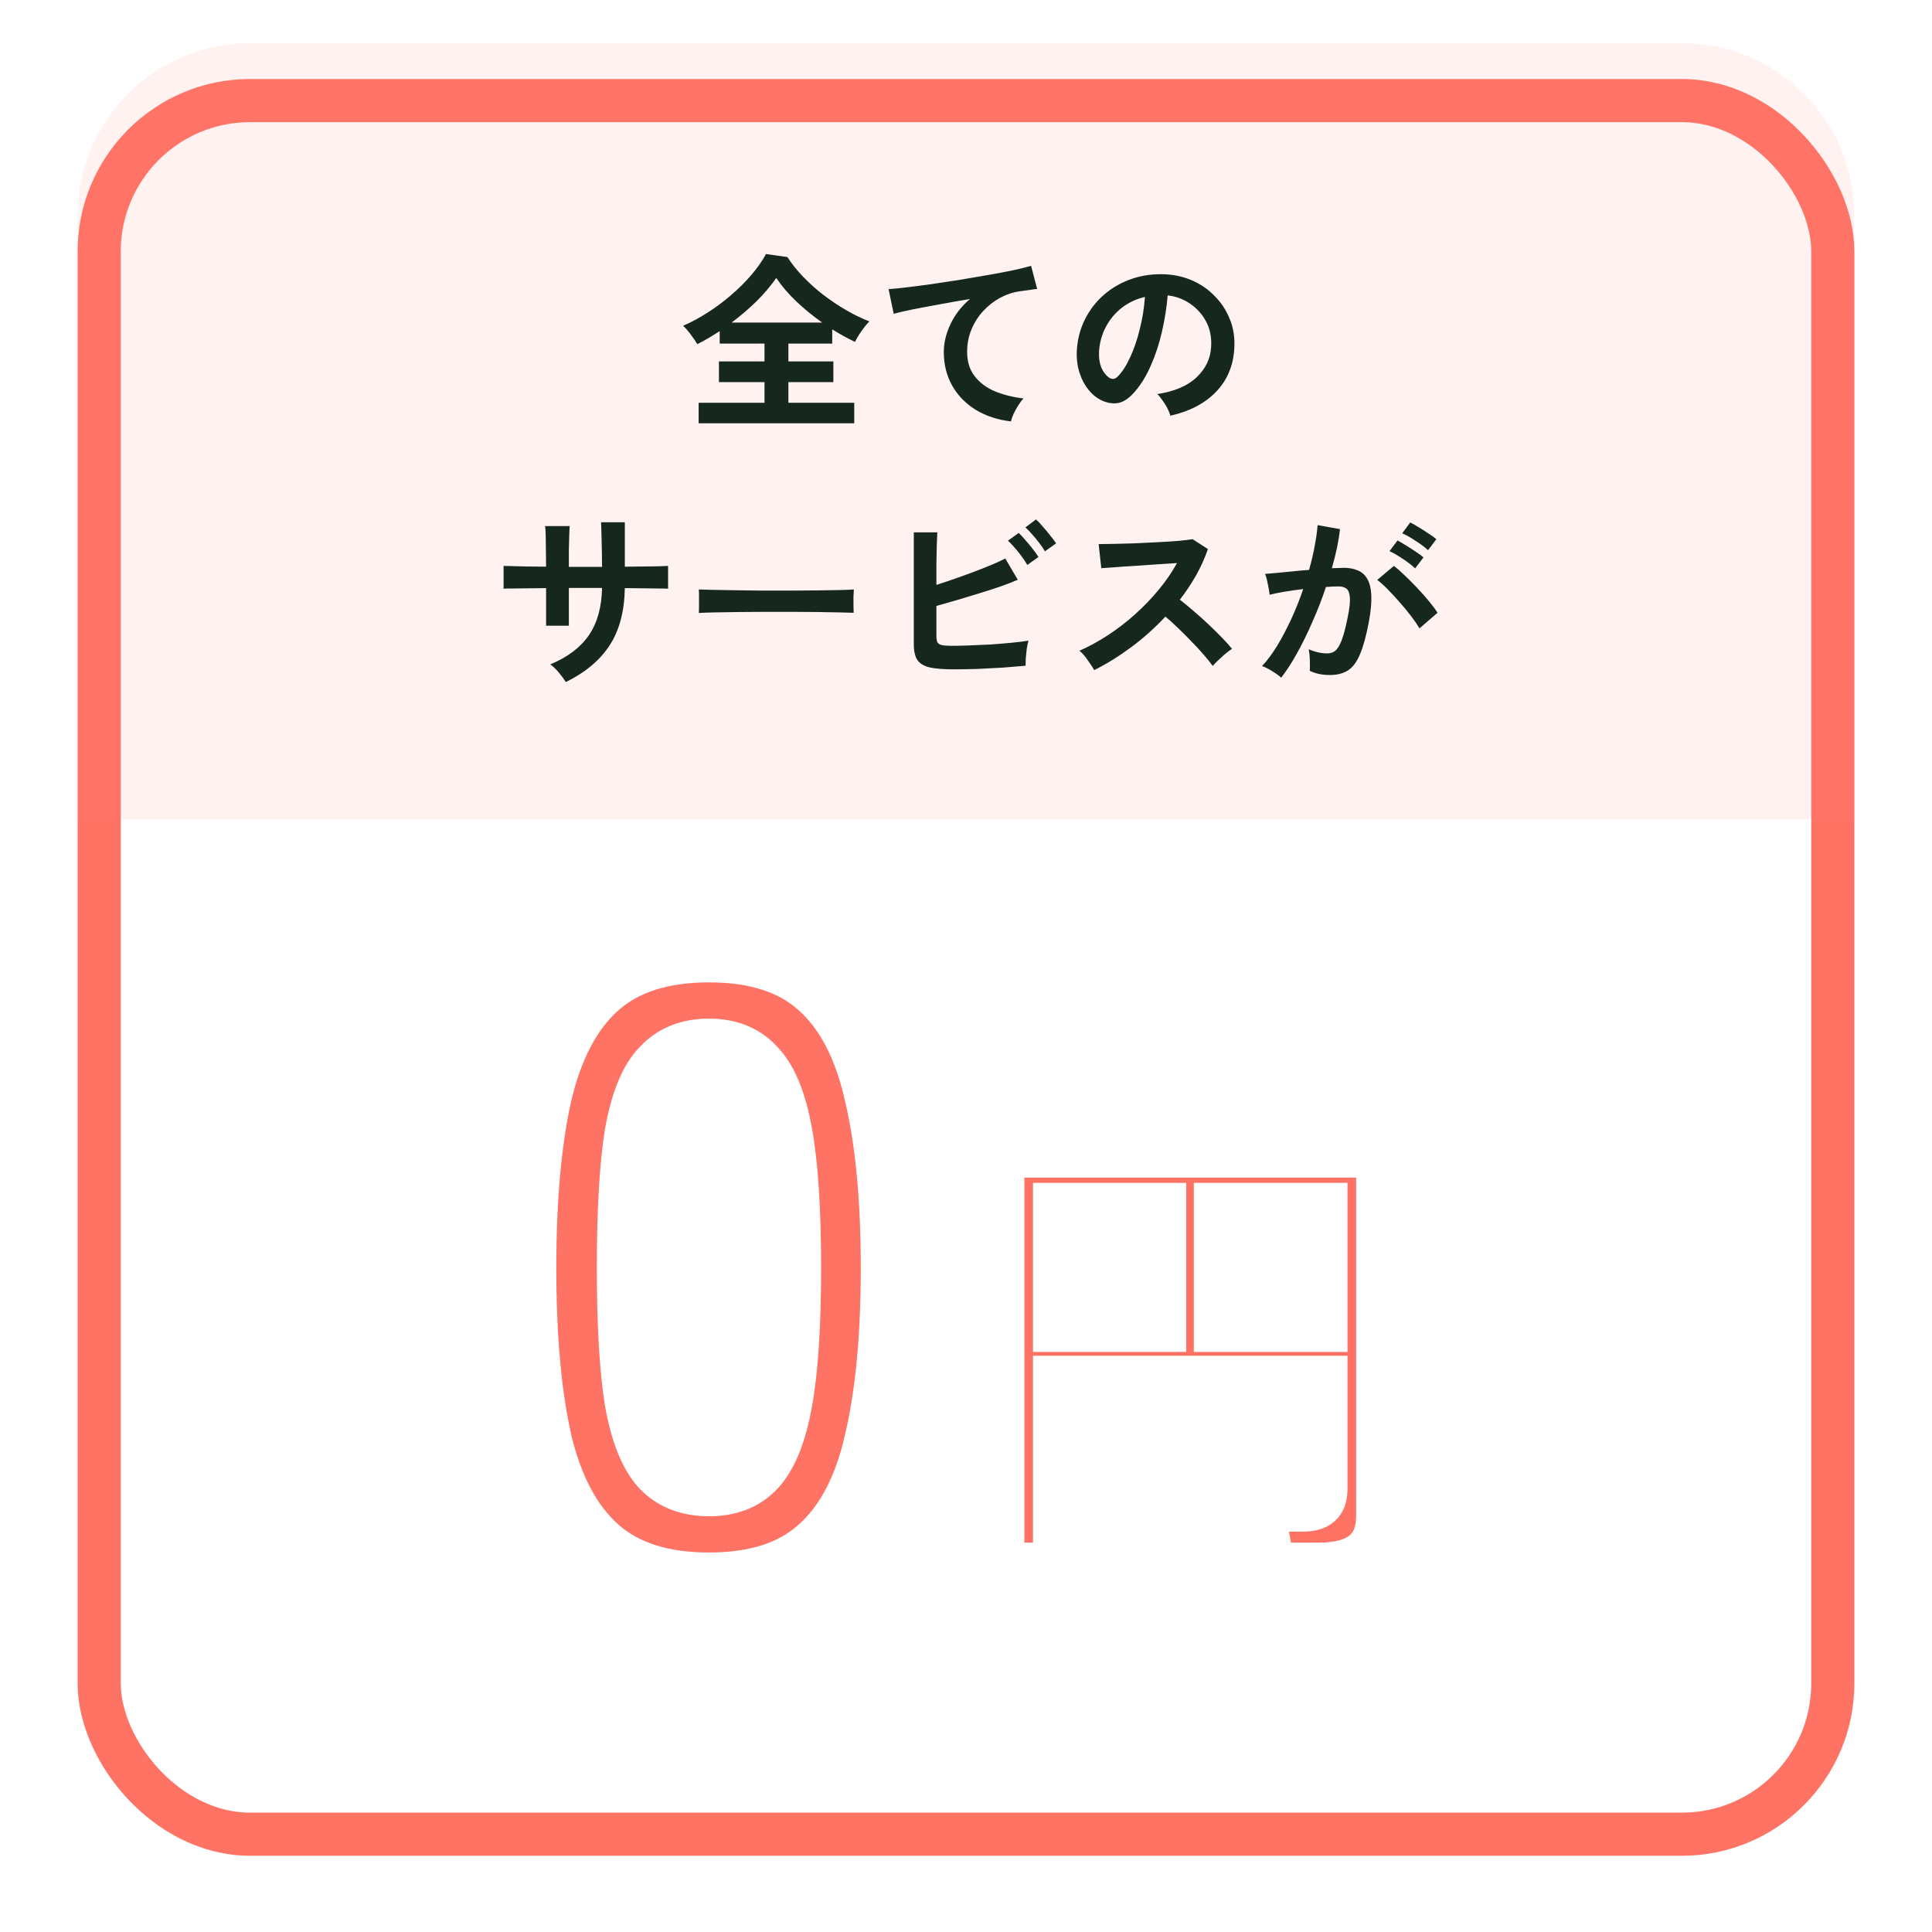 <svg width="224" height="224" viewBox="0 0 224 224" fill="none" xmlns="http://www.w3.org/2000/svg">
<g filter="url(#filter0_d_32_219)">
<rect x="9" y="5" width="206" height="206" rx="20" fill="white"/>
<rect x="11.5" y="7.5" width="201" height="201" rx="17.5" stroke="#FF7365" stroke-width="5"/>
</g>
<path d="M9 25C9 13.954 17.954 5 29 5H195C206.046 5 215 13.954 215 25V95H9V25Z" fill="#FF8074" fill-opacity="0.1"/>
<mask id="path-4-outside-1_32_219" maskUnits="userSpaceOnUse" x="58" y="107" width="48" height="79" fill="black">
<rect fill="white" x="58" y="107" width="48" height="79"/>
<path d="M82.2 183C76.867 183 72.7 181.667 69.7 179C66.7 176.333 64.567 172.333 63.3 167C62.1 161.667 61.5 155 61.5 147C61.5 139 62.1 132.333 63.3 127C64.567 121.6 66.7 117.567 69.7 114.9C72.7 112.233 76.867 110.9 82.2 110.9C87.533 110.9 91.667 112.233 94.6 114.9C97.6 117.567 99.7 121.6 100.9 127C102.167 132.333 102.8 139 102.8 147C102.8 155 102.167 161.667 100.9 167C99.7 172.333 97.6 176.333 94.6 179C91.667 181.667 87.533 183 82.2 183ZM82.2 172.8C84.667 172.8 86.6 172.033 88 170.5C89.467 168.9 90.533 166.233 91.2 162.5C91.867 158.767 92.2 153.6 92.2 147C92.2 140.333 91.867 135.133 91.2 131.4C90.533 127.667 89.467 125.033 88 123.5C86.6 121.9 84.667 121.1 82.2 121.1C79.733 121.1 77.767 121.9 76.3 123.5C74.833 125.033 73.767 127.667 73.1 131.4C72.5 135.133 72.2 140.333 72.2 147C72.2 153.6 72.5 158.767 73.1 162.5C73.767 166.233 74.833 168.9 76.3 170.5C77.767 172.033 79.733 172.8 82.2 172.8Z"/>
</mask>
<path d="M82.2 183C76.867 183 72.7 181.667 69.7 179C66.7 176.333 64.567 172.333 63.3 167C62.1 161.667 61.5 155 61.5 147C61.5 139 62.1 132.333 63.3 127C64.567 121.6 66.7 117.567 69.7 114.9C72.7 112.233 76.867 110.9 82.2 110.9C87.533 110.9 91.667 112.233 94.6 114.9C97.6 117.567 99.7 121.6 100.9 127C102.167 132.333 102.8 139 102.8 147C102.8 155 102.167 161.667 100.9 167C99.7 172.333 97.6 176.333 94.6 179C91.667 181.667 87.533 183 82.2 183ZM82.2 172.8C84.667 172.8 86.6 172.033 88 170.5C89.467 168.9 90.533 166.233 91.2 162.5C91.867 158.767 92.2 153.6 92.2 147C92.2 140.333 91.867 135.133 91.2 131.4C90.533 127.667 89.467 125.033 88 123.5C86.6 121.9 84.667 121.1 82.2 121.1C79.733 121.1 77.767 121.9 76.3 123.5C74.833 125.033 73.767 127.667 73.1 131.4C72.5 135.133 72.2 140.333 72.2 147C72.2 153.6 72.5 158.767 73.1 162.5C73.767 166.233 74.833 168.9 76.3 170.5C77.767 172.033 79.733 172.8 82.2 172.8Z" fill="#FF7365"/>
<path d="M69.7 179L71.693 176.758H71.693L69.7 179ZM63.3 167L60.373 167.659L60.377 167.676L60.381 167.693L63.3 167ZM63.3 127L60.379 126.315L60.376 126.328L60.373 126.341L63.3 127ZM69.7 114.9L71.693 117.142L71.693 117.142L69.7 114.9ZM94.6 114.9L92.582 117.12L92.594 117.131L92.607 117.142L94.6 114.9ZM100.9 127L97.971 127.651L97.976 127.672L97.981 127.693L100.9 127ZM100.9 167L97.981 166.307L97.977 166.324L97.973 166.341L100.9 167ZM94.6 179L92.607 176.758L92.594 176.769L92.582 176.78L94.6 179ZM88 170.5L85.788 168.473L85.784 168.477L88 170.5ZM91.2 162.5L88.247 161.973V161.973L91.2 162.5ZM91.2 131.4L88.247 131.927L91.2 131.4ZM88 123.5L85.742 125.476L85.786 125.526L85.832 125.574L88 123.5ZM76.3 123.5L78.468 125.574L78.49 125.551L78.511 125.527L76.3 123.5ZM73.1 131.4L70.147 130.873L70.142 130.898L70.138 130.924L73.1 131.4ZM73.1 162.5L70.138 162.976L70.142 163.002L70.147 163.027L73.1 162.5ZM76.3 170.5L74.088 172.527L74.11 172.551L74.132 172.574L76.3 170.5ZM82.2 180C77.356 180 73.985 178.795 71.693 176.758L67.707 181.242C71.415 184.539 76.377 186 82.2 186V180ZM71.693 176.758C69.294 174.625 67.394 171.255 66.219 166.307L60.381 167.693C61.739 173.412 64.106 178.041 67.707 181.242L71.693 176.758ZM66.227 166.341C65.092 161.299 64.5 154.87 64.5 147H58.5C58.5 155.13 59.108 162.035 60.373 167.659L66.227 166.341ZM64.5 147C64.5 139.13 65.092 132.701 66.227 127.659L60.373 126.341C59.108 131.965 58.5 138.87 58.5 147H64.5ZM66.221 127.685C67.399 122.663 69.302 119.268 71.693 117.142L67.707 112.658C64.098 115.866 61.735 120.536 60.379 126.315L66.221 127.685ZM71.693 117.142C73.985 115.105 77.356 113.9 82.2 113.9V107.9C76.377 107.9 71.415 109.361 67.707 112.658L71.693 117.142ZM82.2 113.9C87.049 113.9 90.368 115.107 92.582 117.12L96.618 112.68C92.965 109.36 88.018 107.9 82.2 107.9V113.9ZM92.607 117.142C94.987 119.258 96.858 122.639 97.971 127.651L103.829 126.349C102.542 120.561 100.213 115.875 96.593 112.658L92.607 117.142ZM97.981 127.693C99.175 132.722 99.8 139.137 99.8 147H105.8C105.8 138.863 105.158 131.945 103.819 126.307L97.981 127.693ZM99.8 147C99.8 154.863 99.175 161.278 97.981 166.307L103.819 167.693C105.158 162.055 105.8 155.137 105.8 147H99.8ZM97.973 166.341C96.862 171.28 94.995 174.635 92.607 176.758L96.593 181.242C100.205 178.031 102.538 173.387 103.827 167.659L97.973 166.341ZM92.582 176.78C90.368 178.793 87.049 180 82.2 180V186C88.018 186 92.965 184.54 96.618 181.22L92.582 176.78ZM82.2 175.8C85.337 175.8 88.14 174.796 90.216 172.523L85.784 168.477C85.06 169.271 83.996 169.8 82.2 169.8V175.8ZM90.212 172.527C92.254 170.299 93.452 166.954 94.153 163.027L88.247 161.973C87.615 165.512 86.679 167.501 85.788 168.473L90.212 172.527ZM94.153 163.027C94.866 159.038 95.2 153.668 95.2 147H89.2C89.2 153.532 88.868 158.495 88.247 161.973L94.153 163.027ZM95.2 147C95.2 140.268 94.866 134.863 94.153 130.873L88.247 131.927C88.868 135.404 89.2 140.399 89.2 147H95.2ZM94.153 130.873C93.454 126.957 92.254 123.607 90.168 121.426L85.832 125.574C86.68 126.46 87.613 128.377 88.247 131.927L94.153 130.873ZM90.258 121.524C88.194 119.166 85.379 118.1 82.2 118.1V124.1C83.955 124.1 85.006 124.634 85.742 125.476L90.258 121.524ZM82.2 118.1C79.019 118.1 76.204 119.165 74.088 121.473L78.511 125.527C79.33 124.635 80.448 124.1 82.2 124.1V118.1ZM74.132 121.426C72.046 123.607 70.846 126.957 70.147 130.873L76.053 131.927C76.687 128.377 77.62 126.46 78.468 125.574L74.132 121.426ZM70.138 130.924C69.501 134.89 69.2 140.275 69.2 147H75.2C75.2 140.392 75.499 135.377 76.062 131.876L70.138 130.924ZM69.2 147C69.2 153.661 69.501 159.011 70.138 162.976L76.062 162.024C75.499 158.522 75.2 153.539 75.2 147H69.2ZM70.147 163.027C70.848 166.954 72.046 170.299 74.088 172.527L78.511 168.473C77.621 167.501 76.685 165.512 76.053 161.973L70.147 163.027ZM74.132 172.574C76.258 174.796 79.059 175.8 82.2 175.8V169.8C80.407 169.8 79.276 169.271 78.468 168.426L74.132 172.574Z" fill="white" mask="url(#path-4-outside-1_32_219)"/>
<mask id="path-6-outside-2_32_219" maskUnits="userSpaceOnUse" x="112" y="130.051" width="52" height="55" fill="black">
<rect fill="white" x="112" y="130.051" width="52" height="55"/>
<path d="M115.768 181.859V133.531H160.232V175.755C160.232 179.824 157.768 181.859 152.84 181.859H147.072C147.035 181.224 146.923 180.421 146.736 179.451C146.587 178.517 146.4 177.603 146.176 176.707C145.989 175.811 145.784 175.101 145.56 174.579H150.992C151.776 174.579 152.336 174.448 152.672 174.187C153.045 173.925 153.232 173.403 153.232 172.619V160.187H122.768V181.859H115.768ZM141.416 153.747H153.232V140.139H141.416V153.747ZM122.768 153.747H134.528V140.139H122.768V153.747Z"/>
</mask>
<path d="M115.768 181.859V133.531H160.232V175.755C160.232 179.824 157.768 181.859 152.84 181.859H147.072C147.035 181.224 146.923 180.421 146.736 179.451C146.587 178.517 146.4 177.603 146.176 176.707C145.989 175.811 145.784 175.101 145.56 174.579H150.992C151.776 174.579 152.336 174.448 152.672 174.187C153.045 173.925 153.232 173.403 153.232 172.619V160.187H122.768V181.859H115.768ZM141.416 153.747H153.232V140.139H141.416V153.747ZM122.768 153.747H134.528V140.139H122.768V153.747Z" fill="#FF7365"/>
<path d="M115.768 181.859H112.768V184.859H115.768V181.859ZM115.768 133.531V130.531H112.768V133.531H115.768ZM160.232 133.531H163.232V130.531H160.232V133.531ZM147.072 181.859L144.077 182.035L144.243 184.859H147.072V181.859ZM146.736 179.451L143.774 179.925L143.781 179.971L143.79 180.017L146.736 179.451ZM146.176 176.707L143.239 177.319L143.251 177.377L143.266 177.434L146.176 176.707ZM145.56 174.579V171.579H141.01L142.803 175.761L145.56 174.579ZM152.672 174.187L150.952 171.729L150.89 171.772L150.83 171.819L152.672 174.187ZM153.232 160.187H156.232V157.187H153.232V160.187ZM122.768 160.187V157.187H119.768V160.187H122.768ZM122.768 181.859V184.859H125.768V181.859H122.768ZM141.416 153.747H138.416V156.747H141.416V153.747ZM153.232 153.747V156.747H156.232V153.747H153.232ZM153.232 140.139H156.232V137.139H153.232V140.139ZM141.416 140.139V137.139H138.416V140.139H141.416ZM122.768 153.747H119.768V156.747H122.768V153.747ZM134.528 153.747V156.747H137.528V153.747H134.528ZM134.528 140.139H137.528V137.139H134.528V140.139ZM122.768 140.139V137.139H119.768V140.139H122.768ZM118.768 181.859V133.531H112.768V181.859H118.768ZM115.768 136.531H160.232V130.531H115.768V136.531ZM157.232 133.531V175.755H163.232V133.531H157.232ZM157.232 175.755C157.232 177.16 156.834 177.722 156.474 178.02C156.003 178.408 154.966 178.859 152.84 178.859V184.859C155.642 184.859 158.301 184.292 160.294 182.646C162.398 180.909 163.232 178.419 163.232 175.755H157.232ZM152.84 178.859H147.072V184.859H152.84V178.859ZM150.067 181.683C150.019 180.866 149.882 179.922 149.682 178.884L143.79 180.017C143.964 180.921 144.051 181.582 144.077 182.035L150.067 181.683ZM149.698 178.977C149.536 177.96 149.332 176.961 149.086 175.979L143.266 177.434C143.468 178.245 143.638 179.075 143.774 179.925L149.698 178.977ZM149.113 176.095C148.907 175.106 148.653 174.179 148.317 173.397L142.803 175.761C142.915 176.023 143.072 176.515 143.239 177.319L149.113 176.095ZM145.56 177.579H150.992V171.579H145.56V177.579ZM150.992 177.579C151.952 177.579 153.364 177.449 154.514 176.555L150.83 171.819C150.969 171.711 151.093 171.646 151.176 171.61C151.258 171.574 151.31 171.561 151.318 171.559C151.327 171.557 151.306 171.563 151.248 171.568C151.19 171.574 151.106 171.579 150.992 171.579V177.579ZM154.392 176.644C156.006 175.515 156.232 173.685 156.232 172.619H150.232C150.232 172.797 150.207 172.756 150.267 172.59C150.336 172.395 150.526 172.027 150.952 171.729L154.392 176.644ZM156.232 172.619V160.187H150.232V172.619H156.232ZM153.232 157.187H122.768V163.187H153.232V157.187ZM119.768 160.187V181.859H125.768V160.187H119.768ZM122.768 178.859H115.768V184.859H122.768V178.859ZM141.416 156.747H153.232V150.747H141.416V156.747ZM156.232 153.747V140.139H150.232V153.747H156.232ZM153.232 137.139H141.416V143.139H153.232V137.139ZM138.416 140.139V153.747H144.416V140.139H138.416ZM122.768 156.747H134.528V150.747H122.768V156.747ZM137.528 153.747V140.139H131.528V153.747H137.528ZM134.528 137.139H122.768V143.139H134.528V137.139ZM119.768 140.139V153.747H125.768V140.139H119.768Z" fill="white" mask="url(#path-6-outside-2_32_219)"/>
<path d="M81.002 49.078V46.702H88.636V44.304H83.356V41.906H88.636V39.838H83.444V38.386C83.019 38.665 82.586 38.936 82.146 39.2C81.706 39.449 81.273 39.684 80.848 39.904C80.672 39.596 80.423 39.229 80.1 38.804C79.777 38.364 79.477 38.019 79.198 37.77C80.122 37.374 81.053 36.875 81.992 36.274C82.945 35.673 83.855 34.998 84.72 34.25C85.6 33.502 86.392 32.717 87.096 31.896C87.8 31.075 88.372 30.261 88.812 29.454L91.298 29.806C91.782 30.569 92.383 31.324 93.102 32.072C93.821 32.82 94.605 33.524 95.456 34.184C96.321 34.844 97.209 35.438 98.118 35.966C99.027 36.494 99.922 36.927 100.802 37.264C100.523 37.528 100.223 37.895 99.9 38.364C99.577 38.819 99.321 39.244 99.13 39.64C98.705 39.435 98.272 39.215 97.832 38.98C97.392 38.731 96.945 38.467 96.49 38.188V39.838H91.408V41.906H96.622V44.304H91.408V46.702H99.042V49.078H81.002ZM84.83 37.396H95.324C94.283 36.663 93.293 35.856 92.354 34.976C91.415 34.081 90.631 33.165 90 32.226C89.384 33.121 88.629 34.015 87.734 34.91C86.839 35.79 85.871 36.619 84.83 37.396ZM117.214 48.858C115.689 48.682 114.339 48.242 113.166 47.538C111.993 46.819 111.076 45.888 110.416 44.744C109.756 43.585 109.426 42.273 109.426 40.806C109.426 39.75 109.683 38.679 110.196 37.594C110.709 36.494 111.465 35.519 112.462 34.668C111.289 34.859 110.123 35.064 108.964 35.284C107.805 35.489 106.749 35.687 105.796 35.878C104.857 36.069 104.131 36.237 103.618 36.384L103.024 33.524C103.508 33.495 104.175 33.429 105.026 33.326C105.891 33.223 106.859 33.099 107.93 32.952C109.015 32.791 110.13 32.622 111.274 32.446C112.433 32.255 113.547 32.065 114.618 31.874C115.703 31.683 116.671 31.5 117.522 31.324C118.387 31.133 119.062 30.965 119.546 30.818L120.25 33.502C120.03 33.517 119.751 33.553 119.414 33.612C119.091 33.656 118.717 33.707 118.292 33.766C117.5 33.869 116.73 34.118 115.982 34.514C115.249 34.91 114.589 35.423 114.002 36.054C113.43 36.67 112.975 37.381 112.638 38.188C112.301 38.995 112.132 39.867 112.132 40.806C112.132 41.921 112.418 42.852 112.99 43.6C113.562 44.348 114.339 44.935 115.322 45.36C116.319 45.771 117.434 46.049 118.666 46.196C118.446 46.431 118.233 46.717 118.028 47.054C117.823 47.377 117.647 47.699 117.5 48.022C117.353 48.359 117.258 48.638 117.214 48.858ZM135.694 48.198C135.635 47.963 135.525 47.685 135.364 47.362C135.203 47.039 135.012 46.731 134.792 46.438C134.587 46.13 134.381 45.881 134.176 45.69C136.185 45.382 137.711 44.729 138.752 43.732C139.808 42.72 140.365 41.532 140.424 40.168C140.483 39.083 140.285 38.115 139.83 37.264C139.375 36.413 138.752 35.724 137.96 35.196C137.183 34.668 136.325 34.353 135.386 34.25C135.269 35.614 135.049 37.007 134.726 38.43C134.403 39.853 133.963 41.187 133.406 42.434C132.863 43.681 132.196 44.737 131.404 45.602C130.803 46.247 130.216 46.621 129.644 46.724C129.087 46.827 128.493 46.746 127.862 46.482C127.246 46.218 126.703 45.8 126.234 45.228C125.765 44.656 125.405 43.981 125.156 43.204C124.907 42.412 124.804 41.569 124.848 40.674C124.921 39.339 125.237 38.122 125.794 37.022C126.351 35.907 127.099 34.947 128.038 34.14C128.977 33.333 130.055 32.725 131.272 32.314C132.489 31.903 133.787 31.735 135.166 31.808C136.281 31.867 137.329 32.116 138.312 32.556C139.295 32.996 140.153 33.605 140.886 34.382C141.634 35.145 142.206 36.032 142.602 37.044C143.013 38.056 143.181 39.163 143.108 40.366C143.005 42.375 142.301 44.062 140.996 45.426C139.691 46.775 137.923 47.699 135.694 48.198ZM128.544 43.754C128.705 43.871 128.874 43.93 129.05 43.93C129.226 43.93 129.402 43.842 129.578 43.666C130.106 43.138 130.59 42.39 131.03 41.422C131.485 40.454 131.859 39.361 132.152 38.144C132.46 36.927 132.658 35.687 132.746 34.426C131.734 34.661 130.832 35.086 130.04 35.702C129.263 36.318 128.647 37.066 128.192 37.946C127.737 38.811 127.481 39.765 127.422 40.806C127.393 41.495 127.481 42.097 127.686 42.61C127.906 43.109 128.192 43.49 128.544 43.754ZM65.602 79.078C65.411 78.77 65.147 78.411 64.81 78C64.473 77.589 64.135 77.267 63.798 77.032C65.807 76.196 67.296 75.074 68.264 73.666C69.247 72.243 69.76 70.41 69.804 68.166H65.954V72.544H63.314V68.188C62.595 68.188 61.899 68.195 61.224 68.21C60.564 68.21 59.977 68.217 59.464 68.232C58.965 68.232 58.606 68.239 58.386 68.254V65.614C58.547 65.614 58.87 65.621 59.354 65.636C59.853 65.651 60.447 65.665 61.136 65.68C61.84 65.68 62.566 65.687 63.314 65.702C63.314 65.027 63.307 64.375 63.292 63.744C63.292 63.113 63.285 62.556 63.27 62.072C63.255 61.573 63.233 61.214 63.204 60.994H66.042C66.027 61.214 66.013 61.573 65.998 62.072C65.983 62.571 65.969 63.143 65.954 63.788C65.954 64.419 65.954 65.064 65.954 65.724H69.804C69.804 65.211 69.797 64.624 69.782 63.964C69.767 63.304 69.753 62.666 69.738 62.05C69.723 61.419 69.709 60.921 69.694 60.554H72.444V65.702C73.163 65.687 73.852 65.68 74.512 65.68C75.187 65.665 75.781 65.658 76.294 65.658C76.822 65.643 77.211 65.629 77.46 65.614V68.254C77.225 68.239 76.844 68.232 76.316 68.232C75.803 68.217 75.209 68.21 74.534 68.21C73.859 68.195 73.163 68.188 72.444 68.188C72.4 70.887 71.806 73.109 70.662 74.854C69.518 76.585 67.831 77.993 65.602 79.078ZM81.024 71.07C81.039 70.865 81.046 70.586 81.046 70.234C81.046 69.882 81.046 69.53 81.046 69.178C81.046 68.826 81.039 68.547 81.024 68.342C81.303 68.357 81.794 68.371 82.498 68.386C83.217 68.401 84.067 68.415 85.05 68.43C86.047 68.445 87.111 68.459 88.24 68.474C89.369 68.474 90.499 68.474 91.628 68.474C92.757 68.474 93.821 68.467 94.818 68.452C95.83 68.437 96.703 68.423 97.436 68.408C98.169 68.393 98.69 68.371 98.998 68.342C98.983 68.533 98.969 68.804 98.954 69.156C98.954 69.508 98.954 69.867 98.954 70.234C98.969 70.586 98.976 70.857 98.976 71.048C98.609 71.033 98.067 71.019 97.348 71.004C96.644 70.989 95.815 70.975 94.862 70.96C93.923 70.945 92.919 70.938 91.848 70.938C90.792 70.938 89.721 70.938 88.636 70.938C87.551 70.938 86.517 70.945 85.534 70.96C84.551 70.975 83.664 70.989 82.872 71.004C82.095 71.019 81.479 71.041 81.024 71.07ZM110.57 77.604C109.397 77.604 108.473 77.531 107.798 77.384C107.123 77.223 106.647 76.937 106.368 76.526C106.089 76.115 105.95 75.514 105.95 74.722V61.72H108.678C108.663 62.072 108.641 62.571 108.612 63.216C108.597 63.847 108.583 64.565 108.568 65.372C108.568 66.164 108.568 66.978 108.568 67.814C109.448 67.535 110.379 67.22 111.362 66.868C112.359 66.516 113.313 66.157 114.222 65.79C115.146 65.423 115.923 65.079 116.554 64.756L118.006 67.22C117.39 67.484 116.686 67.755 115.894 68.034C115.117 68.298 114.295 68.562 113.43 68.826C112.565 69.09 111.714 69.347 110.878 69.596C110.042 69.831 109.272 70.051 108.568 70.256V73.688C108.568 74.025 108.605 74.282 108.678 74.458C108.766 74.619 108.935 74.729 109.184 74.788C109.433 74.847 109.8 74.876 110.284 74.876C110.915 74.876 111.626 74.861 112.418 74.832C113.21 74.803 114.024 74.766 114.86 74.722C115.696 74.663 116.495 74.597 117.258 74.524C118.021 74.451 118.681 74.37 119.238 74.282C119.165 74.546 119.099 74.869 119.04 75.25C118.996 75.617 118.959 75.983 118.93 76.35C118.915 76.702 118.908 76.981 118.908 77.186C118.131 77.259 117.251 77.333 116.268 77.406C115.285 77.465 114.295 77.516 113.298 77.56C112.301 77.589 111.391 77.604 110.57 77.604ZM119.106 65.504C118.842 65.035 118.49 64.529 118.05 63.986C117.61 63.443 117.214 63.011 116.862 62.688L118.116 61.786C118.321 61.977 118.571 62.248 118.864 62.6C119.172 62.937 119.465 63.289 119.744 63.656C120.037 64.023 120.257 64.331 120.404 64.58L119.106 65.504ZM121.152 63.92C120.976 63.612 120.756 63.289 120.492 62.952C120.228 62.6 119.949 62.263 119.656 61.94C119.377 61.617 119.121 61.353 118.886 61.148L120.118 60.224C120.338 60.415 120.595 60.686 120.888 61.038C121.196 61.375 121.489 61.727 121.768 62.094C122.061 62.446 122.289 62.747 122.45 62.996L121.152 63.92ZM126.872 77.692C126.681 77.369 126.425 76.981 126.102 76.526C125.794 76.071 125.479 75.712 125.156 75.448C126.256 74.964 127.356 74.363 128.456 73.644C129.556 72.925 130.605 72.119 131.602 71.224C132.614 70.315 133.531 69.361 134.352 68.364C135.188 67.352 135.892 66.325 136.464 65.284C135.745 65.328 134.953 65.379 134.088 65.438C133.237 65.497 132.387 65.555 131.536 65.614C130.7 65.658 129.937 65.709 129.248 65.768C128.573 65.812 128.053 65.849 127.686 65.878L127.378 63.084C127.745 63.084 128.295 63.077 129.028 63.062C129.761 63.047 130.583 63.025 131.492 62.996C132.401 62.952 133.303 62.908 134.198 62.864C135.107 62.82 135.921 62.769 136.64 62.71C137.373 62.637 137.916 62.571 138.268 62.512L140.05 63.656C139.698 64.683 139.243 65.695 138.686 66.692C138.129 67.675 137.498 68.621 136.794 69.53C137.307 69.926 137.85 70.373 138.422 70.872C139.009 71.371 139.581 71.884 140.138 72.412C140.695 72.94 141.209 73.446 141.678 73.93C142.147 74.414 142.536 74.847 142.844 75.228C142.477 75.463 142.089 75.771 141.678 76.152C141.267 76.519 140.908 76.871 140.6 77.208C140.321 76.812 139.962 76.365 139.522 75.866C139.082 75.353 138.605 74.839 138.092 74.326C137.593 73.798 137.087 73.292 136.574 72.808C136.061 72.309 135.577 71.869 135.122 71.488C133.905 72.793 132.585 73.974 131.162 75.03C129.739 76.086 128.309 76.973 126.872 77.692ZM148.542 78.572C148.41 78.44 148.205 78.279 147.926 78.088C147.647 77.897 147.361 77.721 147.068 77.56C146.775 77.399 146.525 77.289 146.32 77.23C146.936 76.57 147.53 75.771 148.102 74.832C148.674 73.879 149.217 72.845 149.73 71.73C150.243 70.615 150.698 69.471 151.094 68.298C150.346 68.386 149.62 68.489 148.916 68.606C148.227 68.723 147.655 68.841 147.2 68.958C147.185 68.767 147.149 68.511 147.09 68.188C147.031 67.865 146.965 67.55 146.892 67.242C146.819 66.919 146.745 66.685 146.672 66.538C147.009 66.509 147.449 66.472 147.992 66.428C148.535 66.369 149.136 66.311 149.796 66.252C150.456 66.179 151.116 66.12 151.776 66.076C152.04 65.152 152.253 64.25 152.414 63.37C152.59 62.475 152.707 61.647 152.766 60.884L155.362 61.346C155.289 62.021 155.171 62.747 155.01 63.524C154.849 64.287 154.651 65.071 154.416 65.878C154.709 65.863 154.973 65.856 155.208 65.856C155.443 65.841 155.648 65.834 155.824 65.834C156.411 65.834 156.931 65.929 157.386 66.12C157.855 66.296 158.229 66.619 158.508 67.088C158.787 67.543 158.948 68.181 158.992 69.002C159.036 69.809 158.941 70.843 158.706 72.104C158.413 73.688 158.075 74.927 157.694 75.822C157.327 76.717 156.865 77.347 156.308 77.714C155.751 78.081 155.039 78.264 154.174 78.264C153.294 78.264 152.524 78.103 151.864 77.78C151.879 77.428 151.879 77.003 151.864 76.504C151.849 76.005 151.805 75.595 151.732 75.272C152.465 75.595 153.184 75.756 153.888 75.756C154.24 75.756 154.541 75.661 154.79 75.47C155.054 75.265 155.303 74.869 155.538 74.282C155.773 73.681 156.007 72.801 156.242 71.642C156.462 70.571 156.55 69.779 156.506 69.266C156.462 68.738 156.323 68.393 156.088 68.232C155.853 68.071 155.56 67.99 155.208 67.99C154.797 67.99 154.306 68.012 153.734 68.056C153.279 69.42 152.759 70.762 152.172 72.082C151.6 73.402 150.999 74.627 150.368 75.756C149.752 76.871 149.143 77.809 148.542 78.572ZM164.58 72.852C164.345 72.456 164.023 71.987 163.612 71.444C163.201 70.901 162.754 70.359 162.27 69.816C161.786 69.259 161.317 68.753 160.862 68.298C160.407 67.829 160.011 67.477 159.674 67.242L161.61 65.614C161.962 65.878 162.373 66.237 162.842 66.692C163.311 67.132 163.795 67.616 164.294 68.144C164.793 68.672 165.255 69.193 165.68 69.706C166.105 70.219 166.435 70.667 166.67 71.048L164.58 72.852ZM165.57 63.788C165.174 63.421 164.683 63.055 164.096 62.688C163.524 62.307 163.018 62.021 162.578 61.83L163.502 60.576C163.751 60.693 164.067 60.869 164.448 61.104C164.844 61.339 165.233 61.588 165.614 61.852C166.01 62.101 166.318 62.321 166.538 62.512L165.57 63.788ZM164.074 65.9C163.693 65.533 163.209 65.159 162.622 64.778C162.05 64.397 161.544 64.103 161.104 63.898L162.028 62.666C162.277 62.783 162.593 62.967 162.974 63.216C163.37 63.451 163.759 63.7 164.14 63.964C164.521 64.213 164.822 64.433 165.042 64.624L164.074 65.9Z" fill="#16281D"/>
<defs>
<filter id="filter0_d_32_219" x="0.677" y="0.838" width="222.646" height="222.646" filterUnits="userSpaceOnUse" color-interpolation-filters="sRGB">
<feFlood flood-opacity="0" result="BackgroundImageFix"/>
<feColorMatrix in="SourceAlpha" type="matrix" values="0 0 0 0 0 0 0 0 0 0 0 0 0 0 0 0 0 0 127 0" result="hardAlpha"/>
<feOffset dy="4.162"/>
<feGaussianBlur stdDeviation="4.162"/>
<feComposite in2="hardAlpha" operator="out"/>
<feColorMatrix type="matrix" values="0 0 0 0 0.086 0 0 0 0 0.157 0 0 0 0 0.114 0 0 0 0.15 0"/>
<feBlend mode="normal" in2="BackgroundImageFix" result="effect1_dropShadow_32_219"/>
<feBlend mode="normal" in="SourceGraphic" in2="effect1_dropShadow_32_219" result="shape"/>
</filter>
</defs>
</svg>
